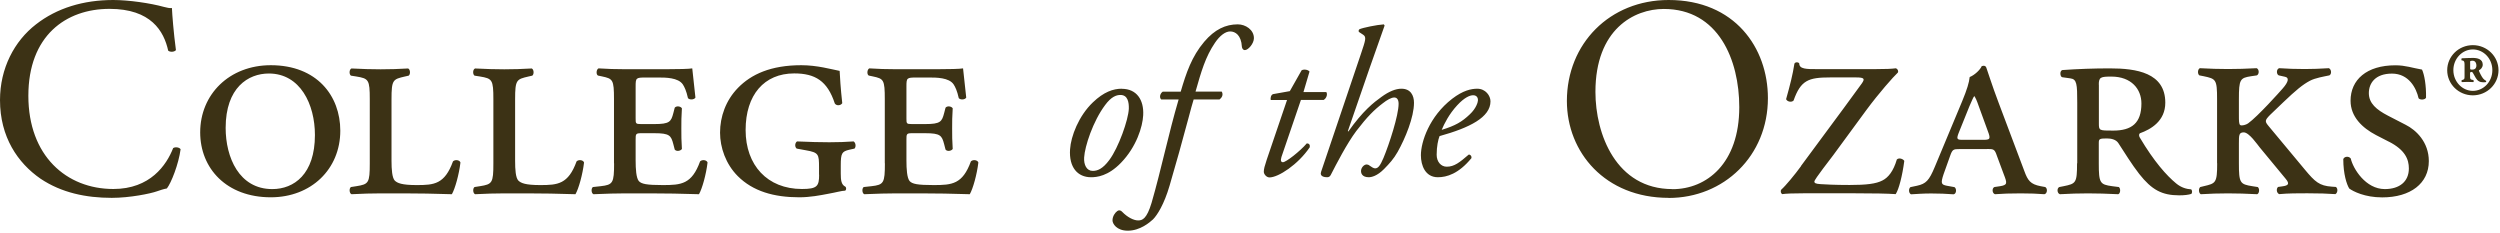 <svg width="268" height="25" viewBox="0 0 268 25" fill="none" xmlns="http://www.w3.org/2000/svg">
<path d="M264.79 6.68C264.79 6.55 264.81 6.51 265.07 6.51C265.3 6.51 265.47 6.7 265.47 7.04C265.47 7.21 265.39 7.46 265.05 7.46C264.82 7.46 264.8 7.46 264.8 7.31V6.67L264.79 6.68ZM264.2 8.12C264.2 8.46 264.2 8.5 263.97 8.57L263.89 8.59C263.89 8.59 263.85 8.78 263.91 8.8C264.1 8.8 264.29 8.78 264.52 8.78C264.77 8.78 264.94 8.8 265.15 8.8C265.19 8.78 265.19 8.61 265.15 8.59L265.09 8.57C264.79 8.53 264.79 8.44 264.79 8.12V7.82C264.79 7.82 264.81 7.71 264.92 7.71C265 7.71 265.07 7.75 265.11 7.84L265.41 8.37C265.6 8.69 265.85 8.82 266.19 8.82C266.3 8.82 266.38 8.82 266.49 8.8C266.53 8.78 266.53 8.65 266.49 8.65C266.43 8.63 266.38 8.59 266.3 8.52C266.15 8.41 265.98 8.12 265.77 7.67C265.73 7.59 265.73 7.54 265.77 7.52C265.94 7.44 266.15 7.22 266.15 6.93C266.15 6.32 265.56 6.21 265.09 6.21C264.73 6.21 264.35 6.23 263.91 6.25C263.85 6.27 263.85 6.4 263.89 6.48H263.97C264.14 6.5 264.2 6.63 264.2 6.9V8.1V8.12ZM265.09 5.3C266.23 5.3 267.18 6.27 267.18 7.52C267.18 8.77 266.23 9.74 265.09 9.74C263.95 9.74 263 8.75 263 7.52C263 6.29 263.95 5.3 265.09 5.3ZM265.09 4.84C263.57 4.84 262.34 6.04 262.34 7.53C262.34 9.02 263.57 10.22 265.09 10.22C266.61 10.22 267.84 9.01 267.84 7.53C267.84 6.05 266.61 4.84 265.09 4.84ZM256.08 15.18C257.83 16.07 258.23 17.08 258.23 18.06C258.23 19.47 257.22 20.27 255.65 20.27C253.6 20.27 252.25 18.09 252 16.99C251.79 16.72 251.33 16.75 251.2 17.05C251.2 18.67 251.57 19.78 251.84 20.21C252.27 20.52 253.5 21.16 255.37 21.16C258.41 21.16 260.37 19.66 260.37 17.27C260.37 15.22 258.99 13.93 257.89 13.38L255.99 12.4C254.76 11.76 253.94 11.08 253.94 9.98C253.94 8.94 254.61 7.89 256.42 7.89C258.23 7.89 259.03 9.45 259.27 10.53C259.42 10.74 259.98 10.71 260.07 10.47C260.1 9.15 259.89 7.99 259.64 7.46C258.6 7.28 257.86 7 256.79 7C253.69 7 251.98 8.56 251.98 10.8C251.98 12.52 253.24 13.71 254.71 14.48L256.09 15.19L256.08 15.18ZM237.68 17.51C237.68 19.62 237.53 19.66 236.24 19.96L235.87 20.05C235.66 20.2 235.69 20.72 235.93 20.82C236.91 20.76 237.86 20.73 238.84 20.73C239.82 20.73 240.8 20.76 241.97 20.82C242.21 20.73 242.25 20.21 242.03 20.05L241.45 19.96C240.13 19.75 240.01 19.62 240.01 17.51V15.36C240.01 14.5 240.01 14.19 240.53 14.19C241.11 14.19 242 15.51 242.25 15.81L245.01 19.15C245.47 19.7 245.35 19.89 244.64 19.98L244.21 20.04C244 20.22 244.03 20.68 244.33 20.81C245.34 20.72 246.32 20.72 247.34 20.72C248.69 20.72 249.39 20.75 250.35 20.81C250.59 20.69 250.66 20.23 250.41 20.04L249.98 20.01C248.63 19.92 248.17 19.49 247.07 18.17L243.24 13.57C242.78 13.02 242.75 12.93 243.36 12.31L244.77 10.96C246.12 9.67 246.86 9.06 247.62 8.66C248.2 8.35 249.15 8.2 249.71 8.08C249.99 7.93 249.92 7.41 249.65 7.31C248.64 7.37 247.93 7.4 247.07 7.4C246.09 7.4 245.2 7.37 244.34 7.31C244.03 7.37 244 7.95 244.28 8.08L244.95 8.23C245.41 8.32 245.35 8.75 244.7 9.49C244.46 9.77 242.03 12.49 240.99 13.23C240.78 13.38 240.32 13.51 240.16 13.41C240.01 13.32 240.01 12.95 240.01 12.34V10.62C240.01 8.51 240.13 8.35 241.33 8.17L241.94 8.08C242.22 7.93 242.18 7.41 241.91 7.31C240.78 7.37 239.83 7.4 238.84 7.4C237.85 7.4 236.91 7.37 235.83 7.31C235.59 7.4 235.55 7.92 235.77 8.08L236.23 8.17C237.55 8.45 237.67 8.51 237.67 10.62V17.49L237.68 17.51ZM224.99 9.07C224.99 8.27 225.2 8.21 226.34 8.21C228.49 8.21 229.56 9.56 229.56 11.09C229.56 13.2 228.52 14 226.53 14C225.03 14 225 14 225 13.23V9.06L224.99 9.07ZM222.66 17.51C222.66 19.62 222.54 19.69 221.22 19.96L220.76 20.05C220.48 20.17 220.51 20.72 220.82 20.82C221.89 20.76 222.84 20.73 223.83 20.73C224.82 20.73 225.79 20.76 227.08 20.82C227.32 20.73 227.35 20.21 227.14 20.05L226.43 19.96C225.11 19.78 224.99 19.62 224.99 17.51V15.33C224.99 14.9 225.05 14.84 225.85 14.84C226.34 14.84 226.83 14.96 227.08 15.33C227.72 16.31 228.55 17.66 229.32 18.64C230.67 20.36 231.77 20.94 233.61 20.94C234.19 20.94 234.62 20.88 234.9 20.79C235.02 20.7 235.02 20.42 234.9 20.3C234.41 20.27 233.83 20.12 233.28 19.66C232.27 18.83 230.92 17.33 229.39 14.75C229.3 14.6 229.27 14.41 229.39 14.29C230.59 13.86 232.12 12.97 232.12 11.01C232.12 7.79 229.02 7.33 226.17 7.33C224.48 7.33 222.77 7.39 221.08 7.51C220.77 7.6 220.84 8.25 221.08 8.28L221.94 8.4C222.64 8.49 222.68 9.01 222.68 11.01V17.51H222.66ZM210.43 14.99C209.76 14.99 209.69 14.93 210.03 14.1L211.13 11.37C211.41 10.73 211.53 10.45 211.62 10.33H211.68C211.77 10.48 211.9 10.73 212.14 11.43L213.09 14.04C213.43 14.93 213.34 14.99 212.54 14.99H210.42H210.43ZM213.03 15.97C213.74 15.97 213.83 16 214.07 16.71L214.81 18.7C215.18 19.65 215.21 19.83 214.41 19.96L213.8 20.05C213.52 20.17 213.55 20.72 213.86 20.82C214.63 20.76 215.52 20.73 216.62 20.73C217.66 20.73 218.37 20.76 219.16 20.82C219.47 20.76 219.53 20.21 219.25 20.05L218.76 19.96C217.66 19.75 217.38 19.35 217.01 18.34L214.25 11.01C213.54 9.14 213.05 7.55 212.93 7.24C212.87 7.06 212.69 7 212.44 7.09C212.29 7.46 211.7 8.04 211.15 8.26C211.09 8.84 210.87 9.58 210.35 10.84L207.41 17.89C206.8 19.36 206.46 19.7 205.51 19.91L204.8 20.06C204.59 20.21 204.59 20.7 204.86 20.83C205.41 20.8 206.15 20.74 207.01 20.74C207.87 20.74 208.66 20.77 209.43 20.83C209.74 20.77 209.77 20.22 209.52 20.06L208.69 19.91C208.11 19.79 208.02 19.67 208.35 18.68L209.05 16.72C209.3 16.01 209.39 15.98 210.09 15.98H213L213.03 15.97ZM193.07 17.81C192.43 18.7 191.38 19.96 190.96 20.32C190.84 20.47 190.9 20.72 191.05 20.81C191.48 20.75 192.25 20.72 193.38 20.72H198.74C200.83 20.72 202.36 20.75 203.22 20.81C203.56 20.29 203.93 18.85 204.14 17.25C204.05 17.07 203.59 16.85 203.34 17.1C202.97 18.36 202.42 19.03 201.81 19.34C201.11 19.71 200.06 19.83 198.28 19.83C196.69 19.83 195.61 19.77 195.18 19.74C194.63 19.71 194.5 19.62 194.5 19.46C194.5 19.22 196.28 16.98 196.52 16.64L200.05 11.83C201.43 9.96 202.96 8.24 203.45 7.78C203.54 7.6 203.42 7.38 203.24 7.32C202.78 7.38 202.17 7.41 201 7.41H194.78C193.65 7.41 192.88 7.41 192.88 6.8C192.79 6.65 192.45 6.62 192.36 6.83C192.18 8 191.9 9.1 191.47 10.63C191.59 10.91 192.05 11 192.27 10.78C193.04 8.6 193.86 8.3 196.19 8.3H198.98C199.87 8.3 199.93 8.45 199.59 8.94L197.66 11.58L193.06 17.8L193.07 17.81ZM179.28 20.27C173.24 20.27 171.03 14.38 171.03 9.85C171.03 3.14 175.17 0.96 178.36 0.96C184.22 0.96 186.45 6.42 186.45 11.48C186.45 17.52 182.96 20.28 179.28 20.28M178.88 21.22C184.8 21.22 189.52 16.71 189.52 10.52C189.52 5.12 185.96 0 178.88 0C172.56 0 167.97 4.69 167.97 10.82C167.97 16.34 172.08 21.21 178.88 21.21M157.92 10.21C158.32 10.21 158.44 10.5 158.44 10.73C158.44 10.93 158.26 11.61 157.56 12.26C156.73 13.05 156.03 13.47 154.55 13.92C154.82 13.27 155.34 12.23 156.21 11.29C157.02 10.41 157.6 10.21 157.92 10.21ZM158.37 9.51C157.72 9.51 156.84 9.69 155.67 10.59C153.22 12.48 152.32 15.22 152.32 16.64C152.32 17.74 152.79 19 154.14 19C155.08 19 156.36 18.64 157.74 16.95C157.78 16.75 157.65 16.57 157.45 16.57C156.46 17.42 155.9 17.87 155.09 17.87C154.48 17.87 154.01 17.35 154.01 16.59C154.01 15.69 154.17 14.97 154.32 14.59C157.56 13.69 159.78 12.57 159.78 10.86C159.78 10.27 159.26 9.51 158.36 9.51M148.37 2.61C147.58 2.66 146.1 2.97 145.74 3.13C145.63 3.22 145.63 3.31 145.67 3.42L146.14 3.73C146.5 3.98 146.39 4.29 145.89 5.78L141.62 18.42C141.44 18.94 142.02 19 142.27 19C142.47 19 142.58 18.91 142.67 18.73C143.26 17.58 144.38 15.4 145.39 14.05C146.56 12.52 147.3 11.78 148.25 11.06C148.68 10.72 149.15 10.45 149.46 10.45C149.77 10.45 149.93 10.7 149.93 11.13C149.93 12.37 148.92 15.47 148.31 16.93C147.97 17.72 147.75 18.05 147.41 18.05C147.25 18.05 147.01 17.89 146.83 17.76C146.72 17.67 146.6 17.63 146.51 17.63C146.22 17.63 145.9 17.97 145.9 18.35C145.9 18.53 145.99 19 146.73 19C147.02 19 147.63 18.87 148.37 18.12C148.95 17.53 149.4 17.04 149.83 16.28C150.64 14.84 151.58 12.57 151.58 11.02C151.58 10.23 151.22 9.51 150.23 9.51C149.62 9.51 148.9 9.8 148.09 10.39C147.28 10.97 146.11 11.87 144.54 14.1L144.49 14.05L146.81 7.33L148.43 2.74L148.34 2.6L148.37 2.61ZM141.91 10.7C142.2 10.54 142.34 10.09 142.18 9.87H139.73L140.38 7.67C140.2 7.45 139.75 7.4 139.53 7.54L138.27 9.77L136.47 10.09C136.24 10.18 136.18 10.49 136.22 10.72H137.97L135.79 17.13C135.57 17.8 135.48 18.12 135.48 18.41C135.48 18.68 135.77 19.02 136.09 19.02C137.03 19.02 139.15 17.65 140.41 15.78C140.45 15.51 140.32 15.37 140.09 15.37C139.35 16.23 137.86 17.39 137.53 17.39C137.35 17.39 137.24 17.25 137.37 16.83L139.46 10.71H141.91V10.7ZM130.74 10.65C131.08 10.4 131.12 10.07 130.97 9.82H128.16C128.77 7.68 129.22 6.09 130.25 4.58C130.77 3.81 131.37 3.37 131.87 3.37C132.43 3.37 133.06 3.77 133.13 5.01C133.15 5.17 133.24 5.37 133.45 5.37C133.81 5.37 134.42 4.67 134.42 4.09C134.42 3.19 133.52 2.61 132.69 2.61C131.39 2.61 130.22 3.15 129.09 4.48C127.76 6.05 127.16 7.81 126.57 9.83H124.64C124.35 10.03 124.26 10.46 124.48 10.66H126.35C125.27 14.32 124.48 18.19 123.45 21.74C122.93 23.47 122.46 23.63 122.01 23.63C121.51 23.63 120.84 23.27 120.3 22.71C120.16 22.55 119.96 22.49 119.78 22.62C119.53 22.8 119.26 23.18 119.26 23.63C119.26 23.97 119.69 24.73 120.9 24.73C122.23 24.73 123.26 23.83 123.6 23.52C124.05 23.07 124.79 21.92 125.38 19.9C126.1 17.43 126.71 15.27 127.38 12.75C127.65 11.76 127.83 11.04 127.96 10.66H130.75L130.74 10.65ZM120.11 10.18C120.9 10.18 121.03 10.97 121.01 11.66C120.96 12.85 119.91 15.82 118.92 17.15C118.2 18.12 117.64 18.32 117.14 18.32C116.49 18.32 116.17 17.67 116.22 16.88C116.29 15.69 117.16 13.01 118.47 11.26C119.12 10.38 119.66 10.18 120.11 10.18ZM120.26 9.51C119.34 9.51 118.33 9.85 117.16 10.97C115.63 12.43 114.8 14.61 114.71 16.01C114.58 17.94 115.52 19 116.96 19C117.57 19 118.78 18.89 120.17 17.45C121.83 15.74 122.49 13.58 122.55 12.35C122.64 10.71 121.85 9.52 120.26 9.52M94.86 17.51C94.86 19.62 94.74 19.81 93.42 19.96L92.59 20.05C92.38 20.2 92.41 20.72 92.65 20.82C94.12 20.76 95.07 20.73 96.05 20.73H98.75C100.4 20.73 102.03 20.76 103.96 20.82C104.3 20.24 104.73 18.7 104.88 17.42C104.79 17.14 104.3 17.08 104.08 17.3C103.19 19.75 102.06 19.84 100.09 19.84C98.34 19.84 97.79 19.72 97.51 19.41C97.23 19.07 97.17 18.12 97.17 17.2V14.99C97.17 14.38 97.17 14.28 97.75 14.28H99.19C100.81 14.28 100.97 14.53 101.21 15.45L101.36 16.03C101.51 16.25 101.97 16.21 102.13 15.97C102.07 15.08 102.07 14.53 102.07 13.76C102.07 13.05 102.07 12.5 102.13 11.61C101.98 11.37 101.52 11.33 101.36 11.55L101.21 12.13C100.97 13.05 100.81 13.3 99.19 13.3H97.75C97.17 13.3 97.17 13.24 97.17 12.69V9.29C97.17 8.34 97.2 8.31 98.27 8.31H99.62C100.36 8.31 101.74 8.31 102.23 9.05C102.41 9.33 102.6 9.72 102.78 10.52C102.96 10.73 103.45 10.7 103.58 10.46L103.24 7.33C102.96 7.39 101.74 7.42 100.39 7.42H96.04C95.03 7.42 94.08 7.39 93.19 7.33C92.95 7.45 92.91 7.97 93.13 8.1L93.56 8.19C94.73 8.44 94.85 8.53 94.85 10.64V17.51H94.86ZM87.81 18.73C87.81 19.96 87.6 20.26 85.97 20.26C82.26 20.26 79.93 17.71 79.93 13.94C79.93 10.17 81.92 7.87 85.14 7.87C87.38 7.87 88.7 8.67 89.49 11.09C89.67 11.37 90.13 11.33 90.29 11.06C90.11 9.44 90.04 8.21 90.01 7.6C89.09 7.42 87.59 6.99 85.9 6.99C82.62 6.99 80.53 7.97 79.12 9.41C77.8 10.76 77.19 12.51 77.19 14.22C77.19 15.81 77.8 17.59 79.09 18.88C80.71 20.5 82.95 21.15 85.68 21.15C86.84 21.15 87.92 20.94 88.75 20.78C89.61 20.63 90.25 20.44 90.59 20.44C90.74 20.38 90.74 20.1 90.62 20.01C90.19 19.8 90.13 19.33 90.13 18.6V17.74C90.13 16.42 90.25 16.24 91.05 16.05L91.6 15.93C91.78 15.75 91.75 15.32 91.51 15.16C90.77 15.22 89.76 15.25 88.9 15.25C88.04 15.25 86.66 15.22 85.44 15.16C85.19 15.34 85.19 15.77 85.41 15.93L86.39 16.11C87.77 16.35 87.8 16.54 87.8 17.95V18.72L87.81 18.73ZM65.83 17.51C65.83 19.62 65.71 19.81 64.39 19.96L63.56 20.05C63.35 20.2 63.38 20.72 63.62 20.82C65.09 20.76 66.04 20.73 67.02 20.73H69.72C71.37 20.73 73 20.76 74.93 20.82C75.27 20.24 75.7 18.7 75.85 17.42C75.76 17.14 75.27 17.08 75.05 17.3C74.16 19.75 73.03 19.84 71.06 19.84C69.31 19.84 68.76 19.72 68.48 19.41C68.2 19.07 68.14 18.12 68.14 17.2V14.99C68.14 14.38 68.14 14.28 68.72 14.28H70.16C71.78 14.28 71.94 14.53 72.18 15.45L72.33 16.03C72.48 16.25 72.94 16.21 73.1 15.97C73.04 15.08 73.04 14.53 73.04 13.76C73.04 13.05 73.04 12.5 73.1 11.61C72.95 11.37 72.49 11.33 72.33 11.55L72.18 12.13C71.94 13.05 71.78 13.3 70.16 13.3H68.72C68.14 13.3 68.14 13.24 68.14 12.69V9.29C68.14 8.34 68.17 8.31 69.24 8.31H70.59C71.33 8.31 72.7 8.31 73.2 9.05C73.38 9.33 73.57 9.72 73.75 10.52C73.93 10.73 74.42 10.7 74.55 10.46L74.21 7.33C73.94 7.39 72.71 7.42 71.36 7.42H67.01C66 7.42 65.05 7.39 64.16 7.33C63.92 7.45 63.88 7.97 64.1 8.1L64.53 8.19C65.7 8.44 65.82 8.53 65.82 10.64V17.51H65.83ZM52.89 17.51C52.89 19.62 52.77 19.75 51.45 19.96L50.87 20.05C50.66 20.2 50.69 20.72 50.93 20.82C52.13 20.76 53.08 20.73 54.06 20.73H56.57C58.13 20.73 59.76 20.76 61.69 20.82C62.03 20.24 62.46 18.7 62.61 17.42C62.52 17.14 62.03 17.08 61.81 17.3C60.92 19.75 59.79 19.84 57.92 19.84C56.33 19.84 55.84 19.63 55.56 19.35C55.28 19.04 55.22 18.19 55.22 17.24V10.65C55.22 8.54 55.37 8.5 56.66 8.2L57.06 8.11C57.27 7.96 57.24 7.44 57 7.34C55.99 7.4 55.04 7.43 54.06 7.43C53.08 7.43 52.13 7.4 50.93 7.34C50.68 7.43 50.65 7.95 50.87 8.11L51.45 8.2C52.77 8.42 52.89 8.54 52.89 10.65V17.52V17.51ZM39.64 17.51C39.64 19.62 39.52 19.75 38.2 19.96L37.62 20.05C37.41 20.2 37.44 20.72 37.68 20.82C38.88 20.76 39.83 20.73 40.81 20.73H43.32C44.88 20.73 46.51 20.76 48.44 20.82C48.78 20.24 49.21 18.7 49.36 17.42C49.27 17.14 48.78 17.08 48.56 17.3C47.67 19.75 46.54 19.84 44.67 19.84C43.08 19.84 42.59 19.63 42.31 19.35C42.04 19.04 41.97 18.19 41.97 17.24V10.65C41.97 8.54 42.12 8.5 43.41 8.2L43.81 8.11C44.02 7.96 43.99 7.44 43.75 7.34C42.74 7.4 41.79 7.43 40.81 7.43C39.83 7.43 38.88 7.4 37.68 7.34C37.44 7.43 37.4 7.95 37.62 8.11L38.2 8.2C39.52 8.42 39.64 8.54 39.64 10.65V17.52V17.51ZM28.82 7.88C32.19 7.88 33.76 11.19 33.76 14.47C33.76 18.67 31.52 20.27 29.19 20.27C25.63 20.27 24.19 16.87 24.19 13.71C24.19 9.39 26.61 7.88 28.82 7.88ZM29.03 6.99C24.58 6.99 21.46 10.12 21.46 14.19C21.46 18.05 24.28 21.15 29.03 21.15C33.35 21.15 36.48 18.14 36.48 14.01C36.48 10.27 33.97 6.99 29.03 6.99ZM0 10.73C0 14.68 1.9 17.47 4.35 19.16C6.59 20.66 9.22 21.21 11.98 21.21C13.94 21.21 16.15 20.75 16.82 20.51C17.16 20.39 17.52 20.27 17.89 20.2C18.35 19.62 19.15 17.59 19.36 16C19.24 15.79 18.78 15.72 18.56 15.88C17.85 17.69 16.11 20.26 12.15 20.26C7.12 20.26 3.04 16.7 3.04 10.27C3.04 3.84 7.05 0.95 11.74 0.95C16.19 0.95 17.57 3.34 18.03 5.43C18.24 5.61 18.7 5.58 18.86 5.37C18.61 3.5 18.46 1.57 18.43 0.86C18.15 0.89 17.94 0.83 17.57 0.74C16.13 0.34 13.8 0 12.14 0C8.95 0 6.1 0.86 3.86 2.61C1.53 4.41 0 7.33 0 10.73Z" fill="#3C3215"/>
</svg>
